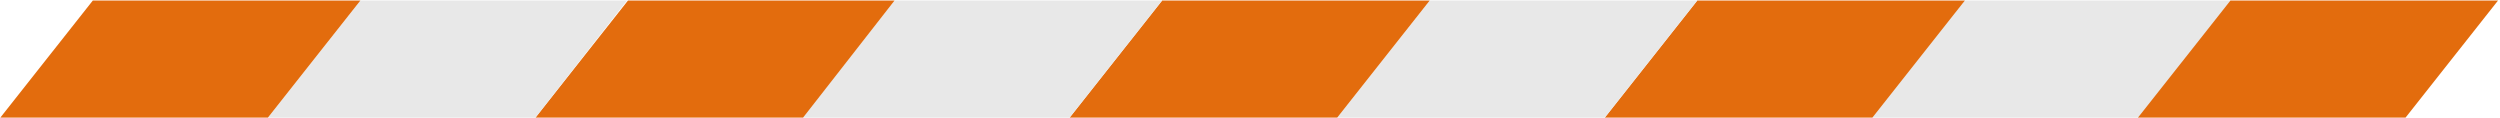 <?xml version="1.0" encoding="UTF-8"?>
<svg id="Ebene_1" xmlns="http://www.w3.org/2000/svg" width="89.3mm" height="4.2mm" version="1.1" viewBox="0 0 253.2 11.8">
  <!-- Generator: Adobe Illustrator 29.4.0, SVG Export Plug-In . SVG Version: 2.1.0 Build 152)  -->
  <defs>
    <style>
      .st0 {
        fill: #e8e8e8;
      }

      .st1 {
        fill: #e36c0d;
      }
    </style>
  </defs>
  <g id="Gruppe_235">
    <path id="Pfad_168" class="st0" d="M198.9,0l-9.4,11.9h27.1l9.4-11.9h-27.1Z"/>
    <path id="Pfad_169" class="st1" d="M171.9,0l-9.4,11.9h27.1l9.4-11.9h-27.1Z"/>
    <path id="Pfad_176" class="st1" d="M225.9,0l-9.4,11.9h27.1l9.4-11.9h-27.1Z"/>
    <path id="Pfad_170" class="st0" d="M144.8,0l-9.4,11.9h27.1l9.4-11.9h-27.1Z"/>
    <path id="Pfad_171" class="st1" d="M117.7,0l-9.4,11.9h27.1l9.4-11.9h-27.1Z"/>
    <path id="Pfad_172" class="st0" d="M90.6,0l-9.4,11.9h27.1L117.7,0h-27.1Z"/>
    <path id="Pfad_173" class="st1" d="M63.6,0l-9.4,11.9h27.1L90.6,0h-27.1Z"/>
    <path id="Pfad_174" class="st0" d="M36.5,0l-9.4,11.9h27.1L63.5,0h-27.1Z"/>
    <path id="Pfad_175" class="st1" d="M9.4,0L0,11.9h27.1L36.5,0H9.4Z"/>
  </g>
</svg>